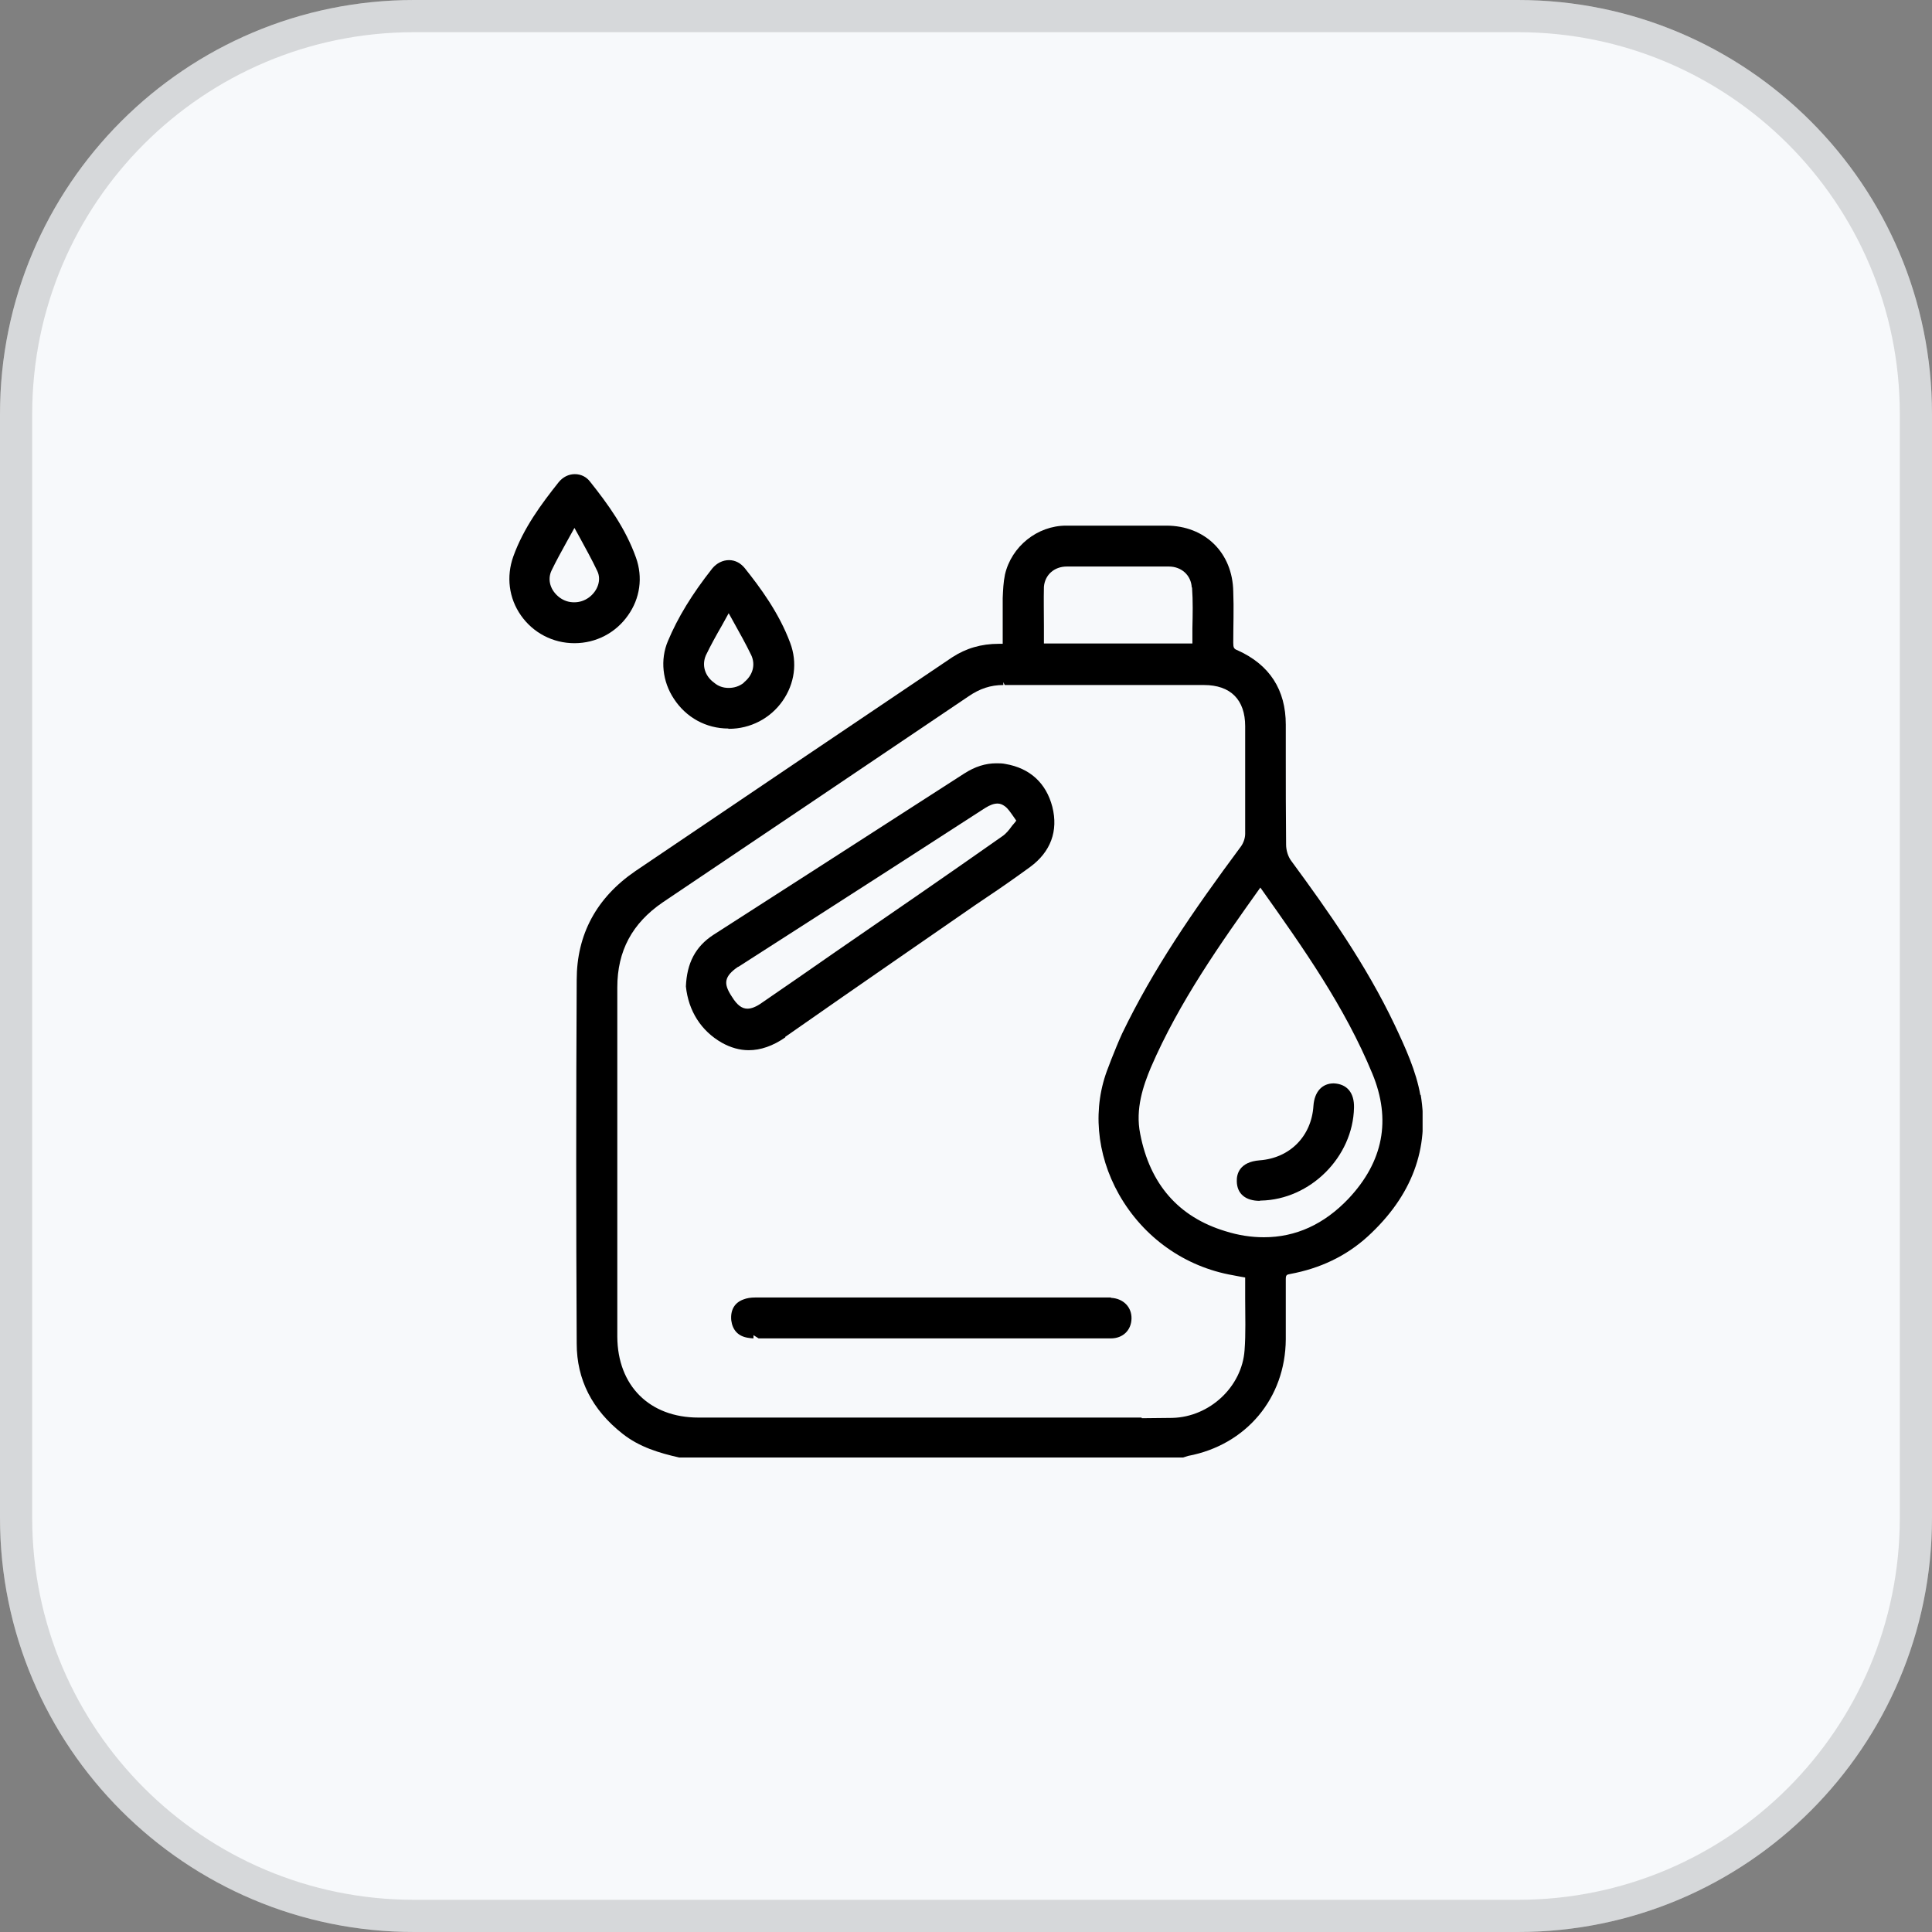 <svg width="60" height="60" viewBox="0 0 60 60" fill="none" xmlns="http://www.w3.org/2000/svg">
<rect x="0" y="0" width="60" height="60" fill="#808080" stroke="none"/>
<path d="M0 12.857C0 5.756 5.756 0 12.857 0H47.143C54.244 0 60 5.756 60 12.857V47.143C60 54.244 54.244 60 47.143 60H12.857C5.756 60 0 54.244 0 47.143V12.857Z" fill="#F7F9FB"/>
<path d="M12.857 0.5H47.143C53.967 0.5 59.5 6.033 59.5 12.857V47.143C59.5 53.967 53.967 59.5 47.143 59.5H12.857C6.033 59.5 0.5 53.967 0.5 47.143V12.857C0.5 6.033 6.033 0.5 12.857 0.5Z" stroke="#1D1D20" stroke-opacity="0.15"/>
<g clip-path="url(#clip0_5200_19606)">
<path d="M44.111 34.014C43.98 33.264 43.641 32.524 43.31 31.824C42.42 29.954 41.24 28.284 40.1 26.734C40.001 26.604 39.941 26.404 39.941 26.234C39.931 25.294 39.931 24.364 39.931 23.434V22.504C39.931 21.424 39.431 20.644 38.431 20.194C38.321 20.154 38.3 20.114 38.3 19.964C38.3 19.434 38.321 18.894 38.3 18.374C38.281 17.164 37.42 16.324 36.221 16.324H34.151H33.111C32.211 16.324 31.41 16.974 31.21 17.844C31.16 18.084 31.151 18.324 31.14 18.574V19.994C31.14 19.994 31.061 19.994 31.02 19.994C30.471 19.994 30 20.134 29.57 20.414C26.291 22.624 23.011 24.834 19.73 27.054C18.52 27.884 17.91 29.024 17.91 30.434C17.89 34.194 17.89 37.964 17.91 41.724C17.91 42.844 18.39 43.784 19.331 44.524C19.86 44.944 20.48 45.124 21.09 45.264H36.74L36.901 45.214C38.7 44.874 39.92 43.424 39.931 41.594C39.931 40.974 39.931 40.354 39.931 39.734C39.931 39.604 39.95 39.584 40.071 39.564C40.99 39.394 41.8 39.014 42.471 38.404C43.85 37.144 44.401 35.664 44.12 33.994L44.111 34.014ZM37.02 18.244C37.05 18.664 37.041 19.084 37.031 19.514V19.984H32.42C32.42 19.804 32.42 19.624 32.42 19.444C32.42 19.034 32.41 18.624 32.42 18.224C32.45 17.854 32.74 17.594 33.13 17.594C33.651 17.594 34.181 17.594 34.711 17.594C35.24 17.594 35.77 17.594 36.3 17.594C36.691 17.594 36.99 17.864 37.011 18.244H37.02ZM35.45 44.024H21.691C20.171 44.024 19.18 43.034 19.171 41.514V37.894C19.171 35.484 19.171 33.074 19.171 30.664C19.171 29.534 19.631 28.674 20.581 28.024C23.75 25.894 26.91 23.764 30.081 21.624C30.43 21.384 30.77 21.274 31.16 21.274V21.184L31.201 21.274H33.27H37.391C38.221 21.274 38.67 21.734 38.67 22.554V23.404C38.67 24.234 38.67 25.064 38.67 25.894C38.67 26.024 38.62 26.174 38.541 26.284C37.02 28.334 35.81 30.104 34.85 32.094C34.73 32.354 34.62 32.634 34.511 32.904L34.42 33.144C33.92 34.394 34.041 35.834 34.751 37.094C35.511 38.434 36.8 39.344 38.291 39.604C38.38 39.624 38.67 39.674 38.67 39.674C38.67 39.894 38.67 40.114 38.67 40.334C38.67 40.874 38.691 41.414 38.651 41.934C38.571 43.064 37.571 44.004 36.41 44.034C36.09 44.034 35.781 44.044 35.461 44.044L35.45 44.024ZM35.41 35.214C35.251 34.434 35.511 33.704 35.74 33.154C36.62 31.114 37.901 29.304 39.141 27.564C40.49 29.464 41.761 31.264 42.62 33.344C43.211 34.774 42.961 36.074 41.88 37.224C41.12 38.024 40.24 38.424 39.251 38.424C38.861 38.424 38.461 38.364 38.05 38.234C36.6 37.794 35.711 36.774 35.41 35.214Z" fill="black"/>
<path d="M19.5 19.115C19.88 18.585 19.97 17.925 19.75 17.315C19.43 16.415 18.88 15.655 18.33 14.965C18.21 14.805 18.04 14.725 17.85 14.725C17.66 14.725 17.48 14.815 17.35 14.975C16.81 15.655 16.26 16.395 15.94 17.285C15.72 17.905 15.8 18.575 16.18 19.115C16.56 19.655 17.17 19.975 17.84 19.975C18.51 19.975 19.12 19.655 19.5 19.115ZM17.13 17.715C17.27 17.425 17.43 17.135 17.59 16.845C17.67 16.695 17.76 16.545 17.84 16.395L18 16.685C18.19 17.035 18.38 17.375 18.55 17.735C18.68 18.005 18.57 18.345 18.29 18.555C18.15 18.655 18 18.705 17.83 18.705C17.66 18.705 17.52 18.655 17.39 18.565C17.09 18.345 16.99 18.005 17.13 17.715Z" fill="black"/>
<path d="M22.62 22.634H22.64C23.3 22.634 23.92 22.314 24.3 21.774C24.68 21.235 24.77 20.575 24.54 19.965C24.19 19.024 23.6 18.235 23.13 17.645C23 17.485 22.83 17.395 22.64 17.395C22.45 17.395 22.26 17.485 22.12 17.654C21.49 18.454 21.05 19.174 20.74 19.915C20.5 20.485 20.57 21.165 20.93 21.704C21.31 22.285 21.93 22.625 22.62 22.625V22.634ZM23.1 21.204C22.96 21.314 22.8 21.364 22.63 21.364C22.46 21.364 22.31 21.314 22.18 21.204C21.89 20.994 21.79 20.665 21.92 20.355C22.07 20.044 22.24 19.735 22.42 19.424L22.63 19.044L22.78 19.314C22.97 19.654 23.16 19.994 23.33 20.345C23.47 20.645 23.38 20.974 23.1 21.195V21.204Z" fill="black"/>
<path d="M24.381 32.205C25.551 31.385 26.721 30.575 27.891 29.765L30.291 28.105L30.661 27.855C31.111 27.555 31.551 27.245 31.991 26.925C32.631 26.455 32.871 25.805 32.681 25.055C32.491 24.325 31.991 23.855 31.221 23.725C31.131 23.705 31.031 23.705 30.941 23.705C30.611 23.705 30.281 23.805 29.941 24.025L28.931 24.675C26.681 26.125 24.411 27.585 22.151 29.035C21.601 29.395 21.331 29.905 21.301 30.635C21.381 31.395 21.771 32.015 22.421 32.385C22.691 32.535 22.971 32.615 23.251 32.615C23.621 32.615 24.001 32.485 24.391 32.215L24.381 32.205ZM22.931 30.025L25.081 28.645C26.921 27.465 28.751 26.285 30.591 25.095C30.751 24.995 30.871 24.955 30.981 24.955C31.061 24.955 31.131 24.985 31.201 25.035C31.301 25.105 31.371 25.215 31.471 25.355L31.561 25.485C31.521 25.545 31.471 25.595 31.431 25.645C31.331 25.785 31.241 25.895 31.121 25.975C29.401 27.185 27.671 28.375 25.941 29.565C25.181 30.095 24.431 30.615 23.671 31.135C23.491 31.265 23.341 31.325 23.211 31.325C23.041 31.325 22.891 31.215 22.731 30.955C22.591 30.745 22.531 30.585 22.561 30.445C22.591 30.305 22.701 30.175 22.921 30.025H22.931Z" fill="black"/>
<path d="M34.5 40.295H23.45C23.31 40.295 23.19 40.315 23.09 40.355C22.81 40.455 22.68 40.685 22.71 41.005C22.75 41.305 22.92 41.495 23.22 41.545C23.29 41.555 23.35 41.565 23.4 41.565V41.465L23.56 41.565H33.74H34.5C34.87 41.565 35.13 41.315 35.14 40.955C35.15 40.595 34.89 40.325 34.5 40.305V40.295Z" fill="black"/>
<path d="M39.13 37.285H39.16C40.69 37.255 42.02 35.934 42.05 34.395C42.06 33.944 41.84 33.664 41.42 33.645C41.06 33.645 40.82 33.904 40.79 34.344C40.73 35.285 40.06 35.965 39.12 36.035C38.49 36.084 38.4 36.465 38.41 36.694C38.42 37.075 38.68 37.294 39.13 37.294V37.285Z" fill="black"/>
</g>
<defs>
<clipPath id="clip0_5200_19606">
<rect width="28.36" height="30.55" fill="white" transform="translate(15.82 14.725)"/>
</clipPath>
</defs>
</svg>
